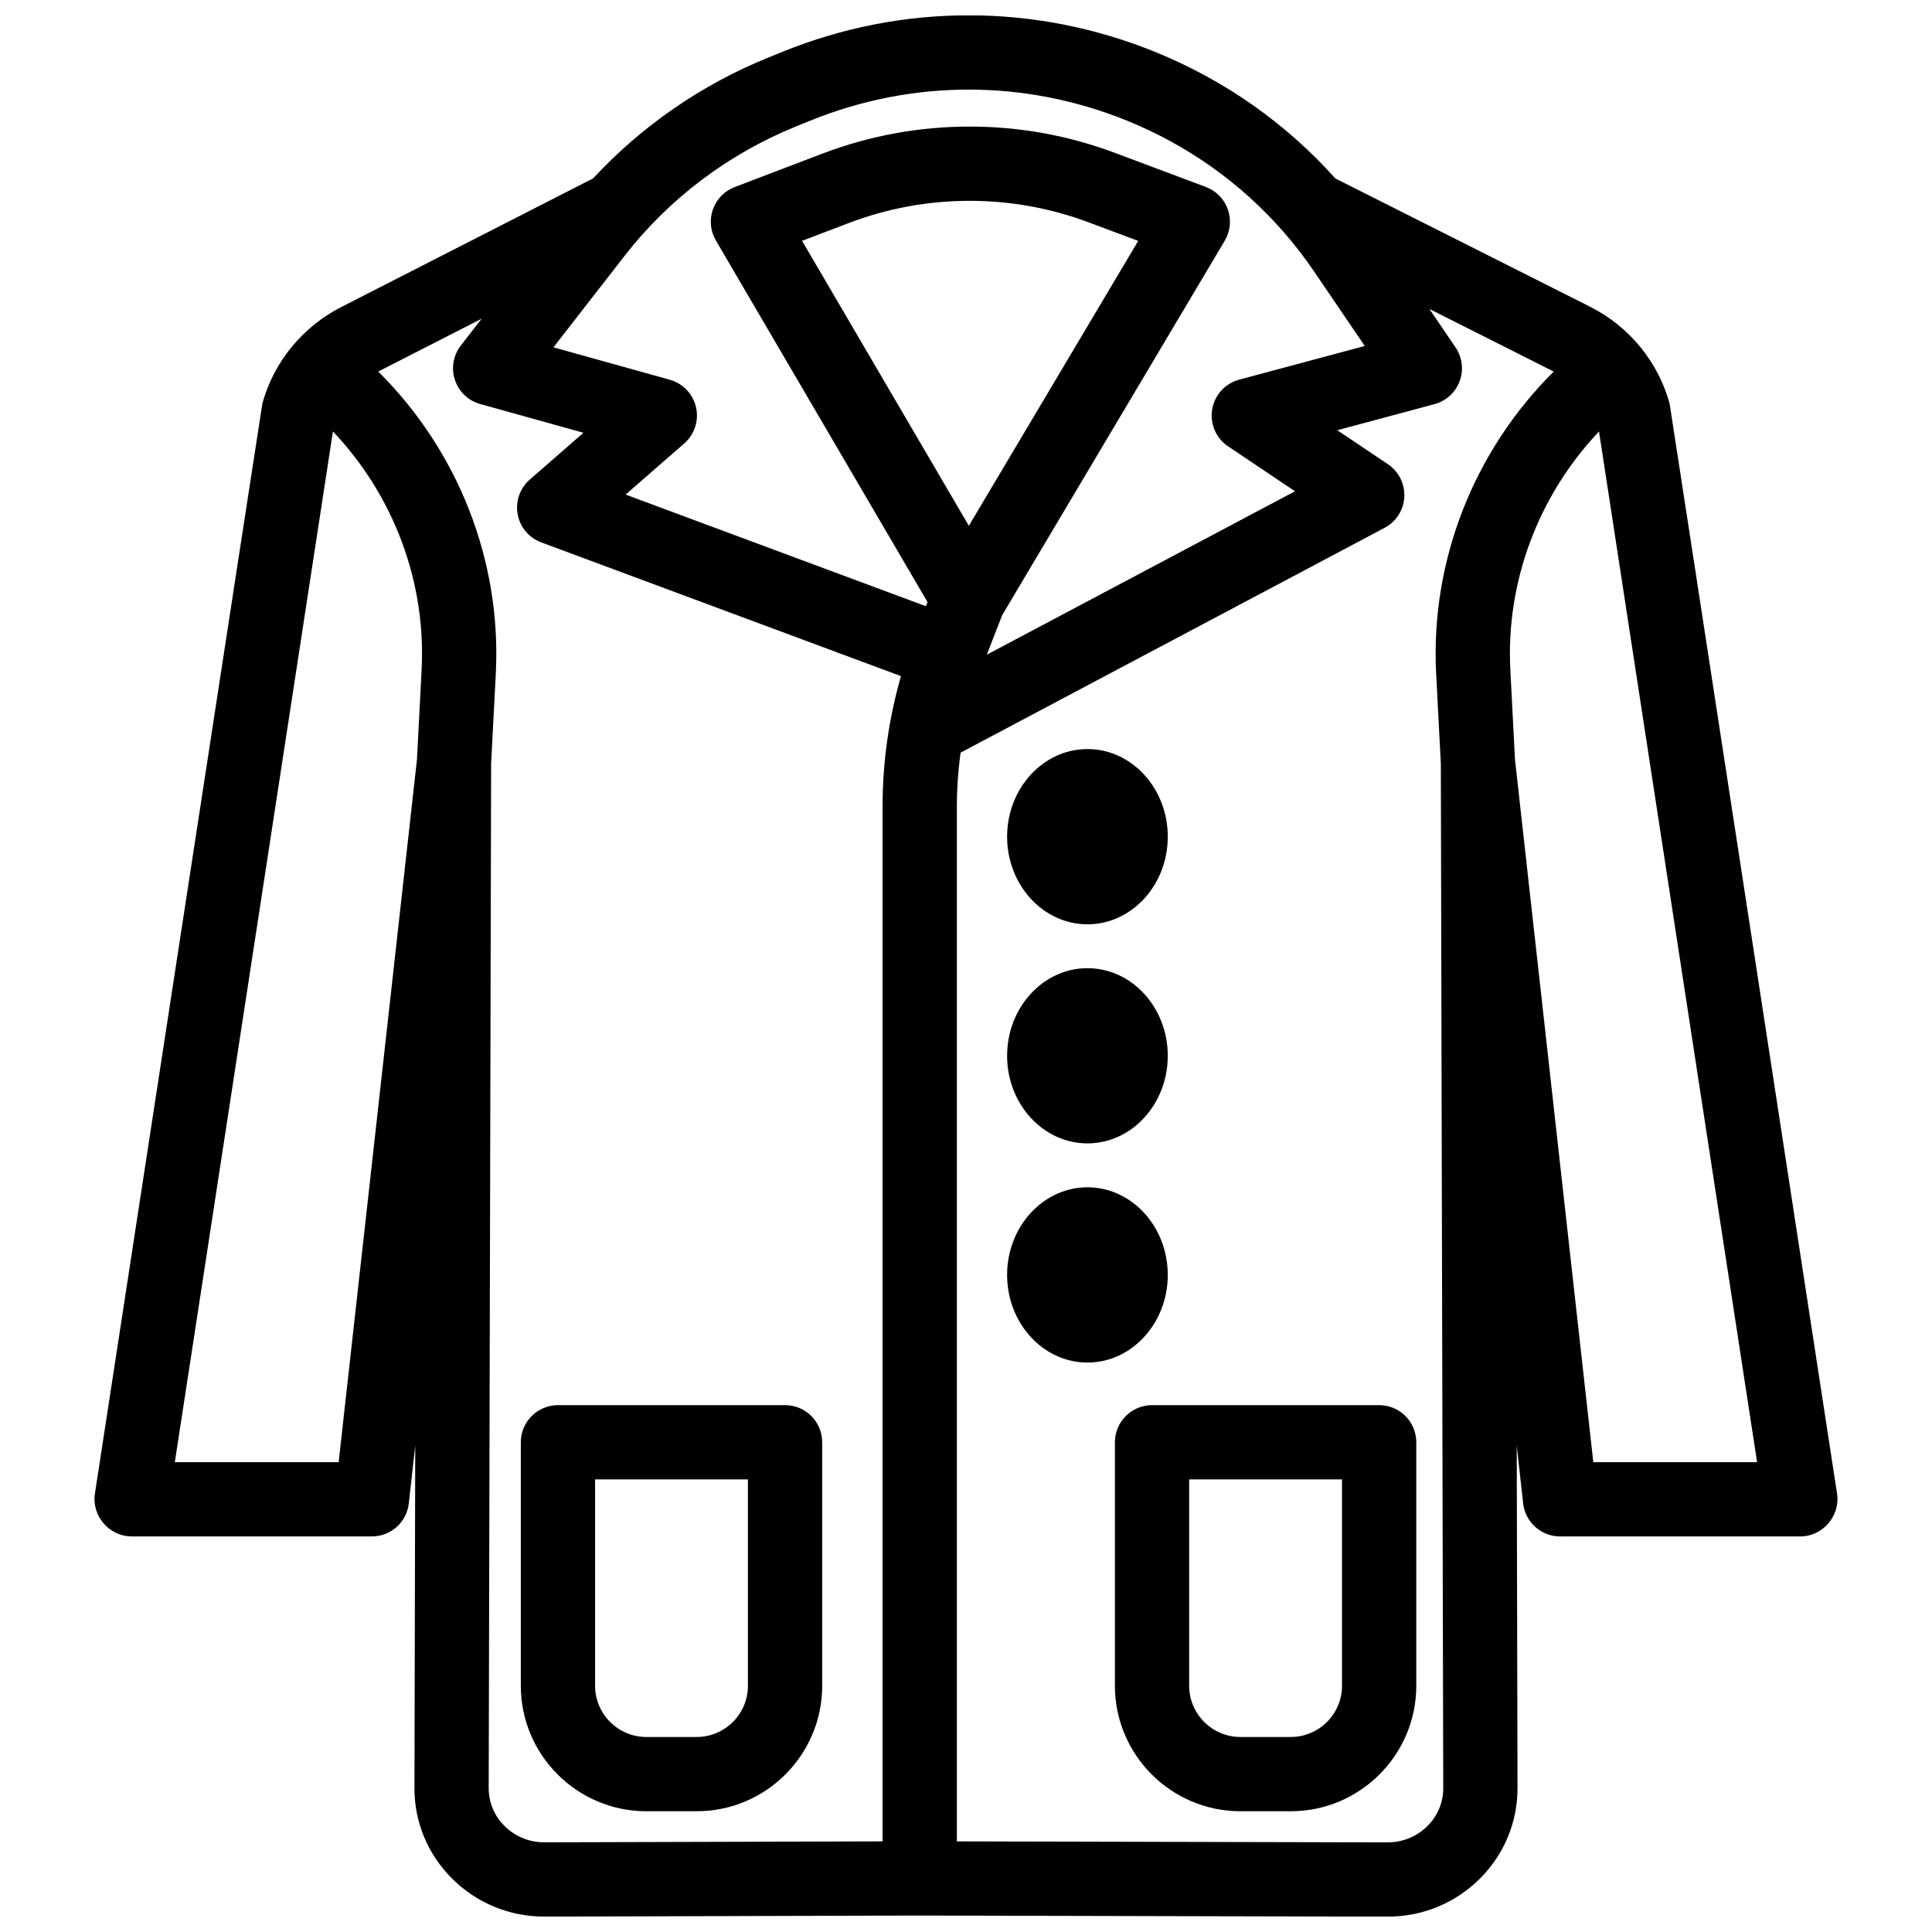 <?xml version="1.0" encoding="UTF-8"?>
<!-- The Best Svg Icon site in the world: iconSvg.co, Visit us! https://iconsvg.co -->
<svg width="800px" height="800px" version="1.1" viewBox="144 144 512 512" xmlns="http://www.w3.org/2000/svg">
 <defs>
  <clipPath id="a">
   <path d="m169 148.09h462v503.81h-462z"/>
  </clipPath>
 </defs>
 <g clip-path="url(#a)">
  <path d="m630.84 539.84s-44.27-288.54-44.379-288.9c-3.039-11.09-10.734-20.449-21.105-25.672l-67.465-33.969c-13.086-14.613-29.383-26.098-47.883-33.586-31.805-12.879-66.824-12.871-98.617 0l-3.769 1.535c-17.711 7.172-33.586 18.156-46.445 32.027l-66.543 33.992c-10.371 5.227-18.066 14.582-21.105 25.672-0.109 0.363-44.379 288.9-44.379 288.9-0.895 5.867 3.785 11.324 9.723 11.324l63.684 0.004c5.008 0 9.219-3.769 9.781-8.746l1.703-15.332-0.207 90.707c-0.031 9.055 3.504 17.574 9.938 24.008 6.523 6.523 15.223 10.117 24.492 10.117h0.109l99.375-0.285 123.89 0.297h0.09c9.277 0 17.977-3.59 24.5-10.117 6.426-6.434 9.957-14.965 9.93-24.008l-0.207-90.715 1.703 15.332c0.562 4.981 4.773 8.746 9.781 8.746h63.684c5.934-0.004 10.617-5.465 9.719-11.332zm-375.11-218.28-1.23 23.723-20.754 186.21h-43.414l41.898-273.15c16.07 16.941 24.719 39.801 23.5 63.219zm122.16 36.312v274.11l-89.582 0.254h-0.039c-4.023 0-7.785-1.543-10.586-4.348-2.707-2.707-4.184-6.269-4.172-10.047l0.641-271.49 1.238-23.773c1.555-29.922-9.957-59.078-31.152-80.117l27.406-14.004-5.512 7.094c-2.016 2.59-2.609 6.012-1.574 9.133 1.031 3.109 3.543 5.512 6.699 6.387l27.363 7.617-14.23 12.41c-2.609 2.281-3.836 5.777-3.207 9.18 0.621 3.414 2.992 6.25 6.25 7.457l95.332 35.445c-3.242 11.266-4.875 22.898-4.875 34.688zm11.492-53.215-79.586-29.59 15.52-13.531c2.734-2.383 3.938-6.062 3.141-9.594-0.809-3.531-3.473-6.336-6.965-7.312l-30.82-8.582 18.852-24.246c11.789-15.172 27.523-27.039 45.492-34.32l3.758-1.523c27.039-10.953 56.816-10.953 83.848 0 16.195 6.555 30.387 16.699 41.652 29.637 0.02 0.031 0.039 0.051 0.059 0.07 2.793 3.219 5.41 6.602 7.832 10.156l13.512 19.867-33.289 8.926c-3.719 1.004-6.523 4.082-7.152 7.891-0.629 3.809 1.012 7.637 4.223 9.781l17.73 11.906-81.672 43.305 4.062-10.461 58.992-99.246c1.484-2.5 1.789-5.539 0.828-8.285-0.965-2.754-3.102-4.93-5.824-5.953l-24.09-9.031c-12.34-4.625-25.297-6.977-38.516-6.977-13.402 0-26.527 2.41-39.035 7.172l-23.23 8.855c-2.707 1.023-4.82 3.199-5.777 5.922-0.965 2.727-0.68 5.738 0.789 8.234l56.098 95.852zm11.375-21.316-44.199-75.52 12.379-4.715c10.254-3.906 21.039-5.883 32.027-5.883 10.844 0 21.48 1.93 31.605 5.727l13.066 4.898zm123.84 39.242 1.238 23.773 0.641 271.5c0.012 3.777-1.465 7.34-4.172 10.047-2.805 2.805-6.562 4.348-10.586 4.348h-0.031l-114.11-0.266v-274.11c0-4.84 0.336-9.652 0.984-14.414l112.38-59.582c3.051-1.613 5.039-4.723 5.215-8.176 0.176-3.465-1.477-6.762-4.348-8.688l-13.414-9 25.75-6.906c3.078-0.828 5.559-3.09 6.672-6.082 1.113-2.981 0.707-6.328-1.082-8.965l-6.926-10.184 32.945 16.59c-21.195 21.039-32.711 50.223-31.156 80.117zm41.645 208.91-20.754-186.2-1.23-23.723c-1.219-23.398 7.438-46.27 23.496-63.223l41.898 273.15z"/>
 </g>
 <path d="m453.47 365.73c0 12.812-9.543 23.223-21.285 23.223-11.738 0-21.293-10.41-21.293-23.223 0-12.801 9.555-23.223 21.293-23.223 11.742 0 21.285 10.418 21.285 23.223z"/>
 <path d="m453.47 423.8c0 12.801-9.543 23.211-21.285 23.211-11.738 0-21.293-10.41-21.293-23.211 0-12.812 9.555-23.223 21.293-23.223 11.742 0 21.285 10.41 21.285 23.223z"/>
 <path d="m453.47 481.87c0 12.801-9.543 23.223-21.285 23.223-11.738 0-21.293-10.422-21.293-23.223 0-12.812 9.555-23.223 21.293-23.223 11.742 0 21.285 10.41 21.285 23.223z"/>
 <path d="m352.05 516.38h-60.188c-5.434 0-9.84 4.406-9.84 9.84v64.516c0 18.34 14.922 33.262 33.262 33.262h13.344c18.34 0 33.262-14.922 33.262-33.262v-64.516c0-5.438-4.406-9.84-9.84-9.84zm-9.84 74.355c0 7.488-6.094 13.582-13.582 13.582h-13.344c-7.488 0-13.582-6.094-13.582-13.582v-54.676h40.504v54.676z"/>
 <path d="m509.49 516.38h-60.188c-5.434 0-9.84 4.406-9.84 9.84v64.516c0 18.34 14.922 33.262 33.262 33.262h13.344c18.34 0 33.262-14.922 33.262-33.262v-64.516c0-5.438-4.406-9.84-9.84-9.84zm-9.84 74.355c0 7.488-6.094 13.582-13.582 13.582h-13.344c-7.488 0-13.582-6.094-13.582-13.582v-54.676h40.504v54.676z"/>
</svg>